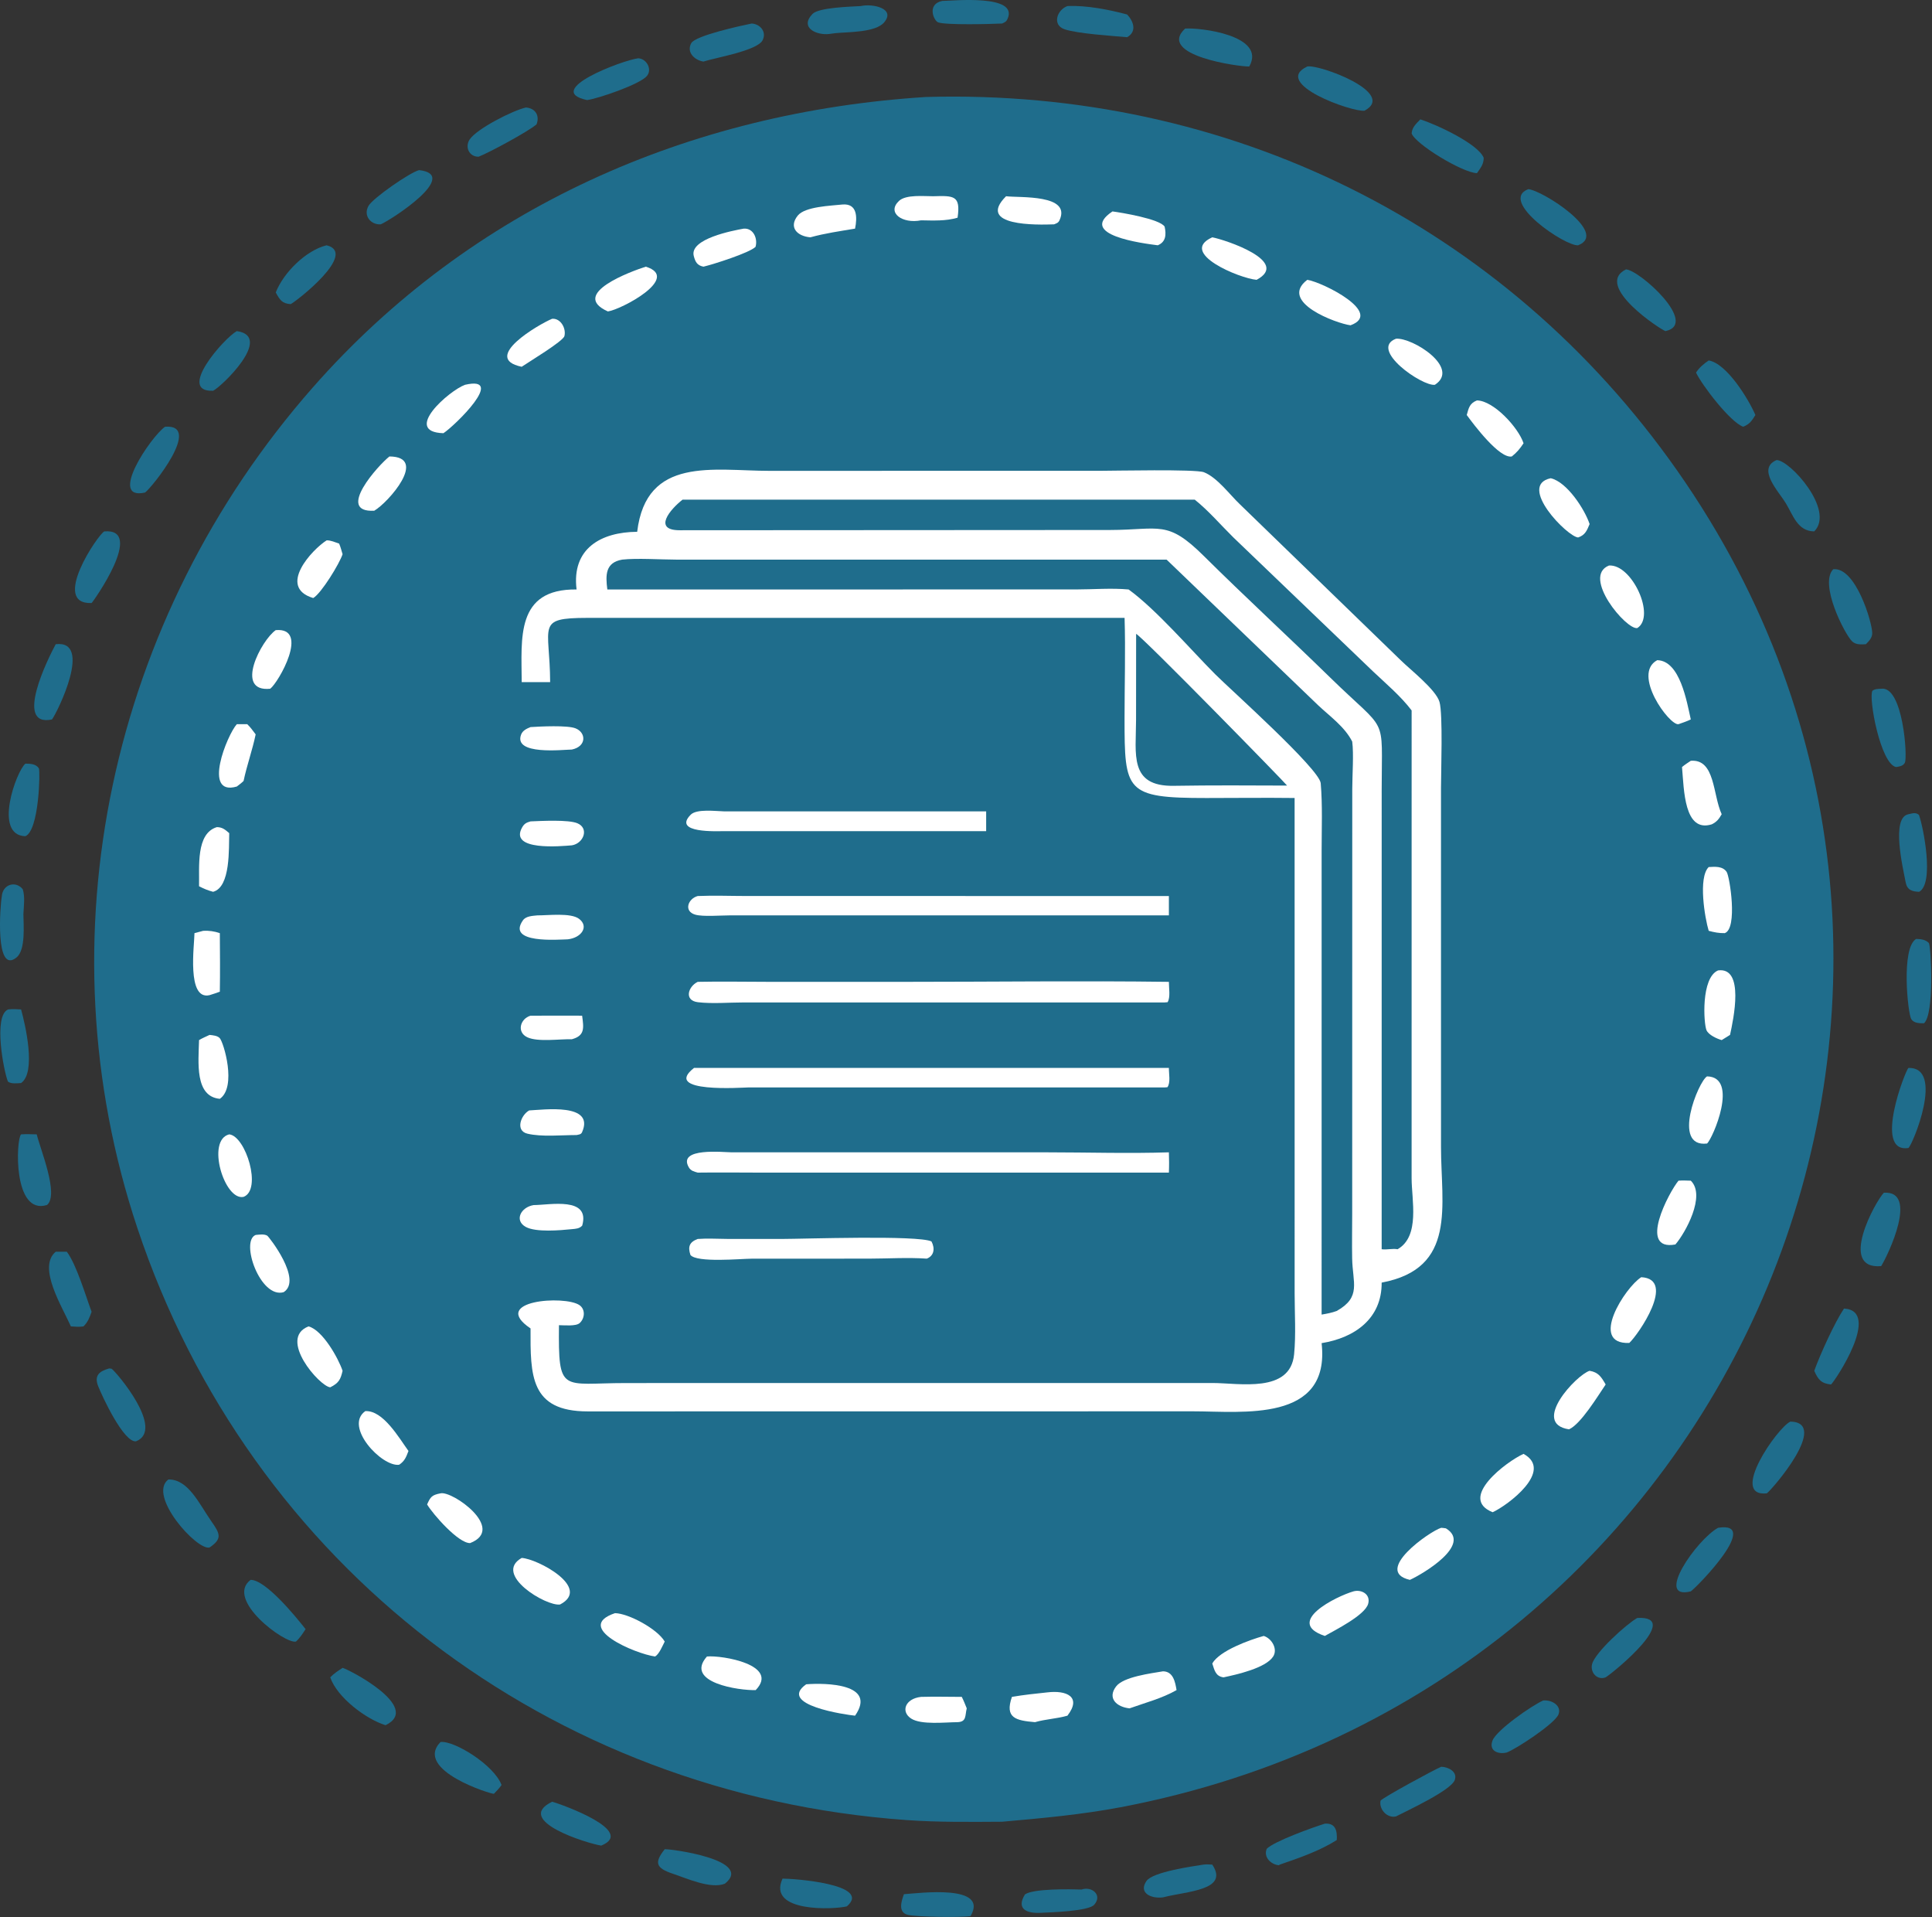 <?xml version="1.0" encoding="UTF-8" standalone="no"?>
<!DOCTYPE svg PUBLIC "-//W3C//DTD SVG 1.1//EN" "http://www.w3.org/Graphics/SVG/1.1/DTD/svg11.dtd">
<svg width="100%" height="100%" viewBox="0 0 1019 1011" version="1.1" xmlns="http://www.w3.org/2000/svg" xmlns:xlink="http://www.w3.org/1999/xlink" xml:space="preserve" xmlns:serif="http://www.serif.com/" style="fill-rule:evenodd;clip-rule:evenodd;stroke-linejoin:round;stroke-miterlimit:2;">
    <rect x="0" y="0" width="1019" height="1011" fill="#333333" stroke="none"/>
    <g transform="matrix(1,0,0,1,-4.081,-4.384)">
        <g>
            <g transform="matrix(2,0,0,2,0,0)">
                <path d="M266.332,8.393C263.271,8.533 251.751,8.842 249.475,8.1C248.309,7.719 246.371,3.298 250.514,2.435C253.254,2.422 270.73,0.593 267.744,7.175C267.389,7.958 267.04,8.039 266.332,8.393Z" style="fill:rgb(31,109,140);fill-rule:nonzero;"/>
            </g>
            <g transform="matrix(2,0,0,2,0,0)">
                <path d="M222.286,10.94L220.76,11.146C217.455,11.562 212.823,9.536 216.285,5.887C217.941,4.142 226.362,3.96 229.021,3.793C232.143,3.078 238.305,4.401 235.219,8.075C232.929,10.801 225.732,10.585 222.286,10.94Z" style="fill:rgb(31,109,140);fill-rule:nonzero;"/>
            </g>
            <g transform="matrix(2,0,0,2,0,0)">
                <path d="M299.273,12.002C295.27,11.636 286.264,11.078 282.812,9.919C279.396,8.772 280.807,4.763 283.537,3.793C288.47,3.55 294.522,4.729 299.273,6.011C300.931,7.714 301.963,10.506 299.273,12.002Z" style="fill:rgb(31,109,140);fill-rule:nonzero;"/>
            </g>
            <g transform="matrix(2,0,0,2,0,0)">
                <path d="M187.551,18.425C185.285,18.086 182.998,16.036 184.328,13.58C185.424,11.557 197.629,8.927 200.272,8.393C202.475,8.521 204.251,10.531 203.174,12.755C201.817,15.559 190.871,17.35 187.551,18.425Z" style="fill:rgb(31,109,140);fill-rule:nonzero;"/>
            </g>
            <g transform="matrix(2,0,0,2,0,0)">
                <path d="M331.485,19.725C328.77,19.8 307.033,16.789 314.567,9.728C318.421,9.42 336.14,11.503 331.485,19.725Z" style="fill:rgb(31,109,140);fill-rule:nonzero;"/>
            </g>
            <g transform="matrix(2,0,0,2,0,0)">
                <path d="M156.869,28.579C145.062,26.051 166.179,18.074 170.338,17.56C172.497,17.64 174.106,20.386 172.669,22.191C170.92,24.389 159.898,28.153 156.869,28.579Z" style="fill:rgb(31,109,140);fill-rule:nonzero;"/>
            </g>
            <g transform="matrix(2,0,0,2,0,0)">
                <path d="M361.888,31.379C358.553,31.786 337.336,24.19 346.792,19.725C349.799,19.071 370.578,26.691 361.888,31.379Z" style="fill:rgb(31,109,140);fill-rule:nonzero;"/>
            </g>
            <g transform="matrix(2,0,0,2,0,0)">
                <path d="M128.254,43.511C125.77,43.542 124.605,40.991 125.86,39.018C127.669,36.172 137.372,31.26 140.752,30.537C143.271,30.736 144.43,32.72 143.525,34.991C141.276,36.898 131.186,42.367 128.254,43.511Z" style="fill:rgb(31,109,140);fill-rule:nonzero;"/>
            </g>
            <g transform="matrix(2,0,0,2,0,0)">
                <path d="M391.535,47.845C387.674,47.729 375.213,40.123 374.313,37.354C374.443,35.695 375.531,34.799 376.613,33.662C381.033,35.09 391.941,40.187 393.318,43.817C393.325,45.5 392.457,46.524 391.535,47.845Z" style="fill:rgb(31,109,140);fill-rule:nonzero;"/>
            </g>
            <g transform="matrix(2,0,0,2,0,0)">
                <path d="M102.439,61.339C99.838,61.502 97.785,59.07 99.199,56.506C100.353,54.414 110.213,47.609 112.569,47.046C123.62,48.269 105.145,60.202 102.439,61.339Z" style="fill:rgb(31,109,140);fill-rule:nonzero;"/>
            </g>
            <g transform="matrix(2,0,0,2,0,0)">
                <path d="M418.228,66.862C414.861,67.197 397.126,55.183 405.063,52.064C408.701,52.31 426.453,63.631 418.228,66.862Z" style="fill:rgb(31,109,140);fill-rule:nonzero;"/>
            </g>
            <g transform="matrix(2,0,0,2,0,0)">
                <path d="M74.759,79.3C76.823,74.049 82.72,68.205 88.174,66.862C96.536,68.929 80.231,81.61 78.703,82.373C76.41,82.229 75.85,81.265 74.759,79.3Z" style="fill:rgb(31,109,140);fill-rule:nonzero;"/>
            </g>
            <g transform="matrix(2,0,0,2,0,0)">
                <path d="M441.252,89.485C440.22,89.251 422.176,77.513 430.841,73.217C434.479,73.432 450.154,87.603 441.252,89.485Z" style="fill:rgb(31,109,140);fill-rule:nonzero;"/>
            </g>
            <g transform="matrix(2,0,0,2,0,0)">
                <path d="M58.238,105.215C48.574,105.611 61.044,91.426 64.489,89.485C74.317,90.901 60.323,104.275 58.238,105.215Z" style="fill:rgb(31,109,140);fill-rule:nonzero;"/>
            </g>
            <g transform="matrix(2,0,0,2,0,0)">
                <path d="M449.311,100.422C450.214,99.062 451.32,98.135 452.652,97.23C457.417,97.993 463.207,107.501 464.966,111.614C464.019,113.138 463.46,114.018 461.762,114.702C458.4,113.591 450.842,103.701 449.311,100.422Z" style="fill:rgb(31,109,140);fill-rule:nonzero;"/>
            </g>
            <g transform="matrix(2,0,0,2,0,0)">
                <path d="M40.296,132.049C30.399,134.266 41.761,117.385 45.563,114.702C55.614,113.928 42.11,130.748 40.296,132.049Z" style="fill:rgb(31,109,140);fill-rule:nonzero;"/>
            </g>
            <g transform="matrix(2,0,0,2,0,0)">
                <path d="M480.489,142.296C476.081,142.266 474.922,138.041 472.936,134.778C471.13,131.81 465.237,125.738 470.557,123.49C474.014,123.465 486.025,136.701 480.489,142.296Z" style="fill:rgb(31,109,140);fill-rule:nonzero;"/>
            </g>
            <g transform="matrix(2,0,0,2,0,0)">
                <path d="M26.195,161.184C15.302,161.6 27.97,142.985 29.548,142.296C40.414,141.388 26.602,160.857 26.195,161.184Z" style="fill:rgb(31,109,140);fill-rule:nonzero;"/>
            </g>
            <g transform="matrix(2,0,0,2,0,0)">
                <path d="M494.104,172.04C492.836,172.112 491.442,172.226 490.453,171.268C488.52,169.396 481.733,156.176 485.488,152.276C491.367,151.616 495.724,166.104 495.779,169.065C495.802,170.353 494.945,171.182 494.104,172.04Z" style="fill:rgb(31,109,140);fill-rule:nonzero;"/>
            </g>
            <g transform="matrix(2,0,0,2,0,0)">
                <path d="M15.762,191.873C5.569,194.062 14.848,175.509 16.736,172.04C26.561,170.854 17.275,189.763 15.762,191.873Z" style="fill:rgb(31,109,140);fill-rule:nonzero;"/>
            </g>
            <g transform="matrix(2,0,0,2,0,0)">
                <path d="M502.066,204.426C497.969,203.611 494.748,186.232 495.826,184.314C496.518,183.791 497.307,183.838 498.138,183.783C503.888,182.953 505.146,201.837 504.381,203.292C503.917,204.177 502.943,204.276 502.066,204.426Z" style="fill:rgb(31,109,140);fill-rule:nonzero;"/>
            </g>
            <g transform="matrix(2,0,0,2,0,0)">
                <path d="M8.732,222.662C0.185,222.422 6.361,205.483 8.732,203.531C9.998,203.53 11.572,203.582 12.298,204.8C12.666,205.418 12.374,221.151 8.732,222.662Z" style="fill:rgb(31,109,140);fill-rule:nonzero;"/>
            </g>
            <g transform="matrix(2,0,0,2,0,0)">
                <path d="M508.159,237.318C506.249,237.257 504.981,236.836 504.594,234.801C503.862,230.956 500.71,217.72 505.324,216.868C506.316,216.651 507.267,216.282 508.104,217.053C509.242,220.162 512.219,235.072 508.159,237.318Z" style="fill:rgb(31,109,140);fill-rule:nonzero;"/>
            </g>
            <g transform="matrix(2,0,0,2,0,0)">
                <path d="M8.212,243.178C8.234,246.118 8.847,252.627 6.4,254.626C0.665,259.311 2.082,240.837 2.51,238.573C2.7,235.367 6.133,234.294 8.037,236.631C8.677,238.641 8.313,241.095 8.212,243.178Z" style="fill:rgb(31,109,140);fill-rule:nonzero;"/>
            </g>
            <g transform="matrix(2,0,0,2,0,0)">
                <path d="M509.418,271.983C508.262,271.981 506.744,271.986 506.066,270.872C505.173,269.407 503.326,252.114 507.359,249.743C508.658,249.788 509.756,249.885 510.725,250.823C511.315,252.093 512.19,269.669 509.418,271.983Z" style="fill:rgb(31,109,140);fill-rule:nonzero;"/>
            </g>
            <g transform="matrix(2,0,0,2,0,0)">
                <path d="M7.603,287.738C6.538,287.791 5.039,288.027 4.135,287.36C3.049,284.76 0.187,269.993 4.183,268.334C5.348,268.195 6.439,268.26 7.603,268.334C8.7,272.318 11.664,284.934 7.603,287.738Z" style="fill:rgb(31,109,140);fill-rule:nonzero;"/>
            </g>
            <g transform="matrix(2,0,0,2,0,0)">
                <path d="M505.324,304.861C495.953,306.325 504.61,284.194 505.324,283.766C514.971,283.473 506.392,304.12 505.324,304.861Z" style="fill:rgb(31,109,140);fill-rule:nonzero;"/>
            </g>
            <g transform="matrix(2,0,0,2,0,0)">
                <path d="M14.449,319.885C5.405,322.737 6.261,302.532 7.603,301.27C8.97,301.171 10.354,301.245 11.724,301.27C12.723,305.347 17.646,317.157 14.449,319.885Z" style="fill:rgb(31,109,140);fill-rule:nonzero;"/>
            </g>
            <g transform="matrix(2,0,0,2,0,0)">
                <path d="M498.138,336.008C486.662,337.001 496.658,318.868 498.844,316.662C508.075,316.044 499.984,333.041 498.138,336.008Z" style="fill:rgb(31,109,140);fill-rule:nonzero;"/>
            </g>
            <g transform="matrix(2,0,0,2,0,0)">
                <path d="M20.732,351.899C18.428,346.681 11.843,336.288 16.736,332.212L19.657,332.212C22.219,335.609 24.62,343.822 26.195,348.043C25.676,349.532 25.211,350.781 24.063,351.899C22.944,352.082 21.857,351.972 20.732,351.899Z" style="fill:rgb(31,109,140);fill-rule:nonzero;"/>
            </g>
            <g transform="matrix(2,0,0,2,0,0)">
                <path d="M480.489,363.609C482.044,359.295 485.842,350.912 488.337,347.194C498.357,347.786 485.894,366.413 484.911,367.216C482.361,366.947 481.524,365.975 480.489,363.609Z" style="fill:rgb(31,109,140);fill-rule:nonzero;"/>
            </g>
            <g transform="matrix(2,0,0,2,0,0)">
                <path d="M37.904,382.202C34.666,382.545 29.035,370.46 27.928,367.658C26.793,364.786 28.312,363.7 30.849,362.98L31.477,363.067C32.651,363.852 45.695,379.122 37.904,382.202Z" style="fill:rgb(31,109,140);fill-rule:nonzero;"/>
            </g>
            <g transform="matrix(2,0,0,2,0,0)">
                <path d="M467.978,395.92C457.93,396.96 470.807,378.501 474.209,376.996C484.641,377.271 469.388,394.898 467.978,395.92Z" style="fill:rgb(31,109,140);fill-rule:nonzero;"/>
            </g>
            <g transform="matrix(2,0,0,2,0,0)">
                <path d="M57.306,410.197C53.98,411.069 40.893,396.501 46.427,392.266C51.706,392.15 54.549,398.684 57.788,403.3C60.088,406.578 60.725,407.871 57.306,410.197Z" style="fill:rgb(31,109,140);fill-rule:nonzero;"/>
            </g>
            <g transform="matrix(2,0,0,2,0,0)">
                <path d="M447.931,421.761C438.226,424.192 449.511,408.089 455.12,405.003C466.505,403.15 450.059,420.149 447.931,421.761Z" style="fill:rgb(31,109,140);fill-rule:nonzero;"/>
            </g>
            <g transform="matrix(2,0,0,2,0,0)">
                <path d="M80.086,434.996C77.221,435.695 61.3,423.905 68.122,418.732C72.1,418.657 80.171,428.578 82.63,431.723C81.843,432.922 81.161,434.02 80.086,434.996Z" style="fill:rgb(31,109,140);fill-rule:nonzero;"/>
            </g>
            <g transform="matrix(2,0,0,2,0,0)">
                <path d="M425.478,444.432C423.285,445.276 421.338,443.178 421.899,440.946C422.667,437.886 430.916,430.408 433.821,428.771C445.765,428.145 427.967,442.843 425.478,444.432Z" style="fill:rgb(31,109,140);fill-rule:nonzero;"/>
            </g>
            <g transform="matrix(2,0,0,2,0,0)">
                <path d="M89.13,444.432C90.094,443.412 91.219,442.697 92.384,441.933C93.462,442.067 113.584,452.263 103.721,457.047C98.618,455.478 90.961,449.775 89.13,444.432Z" style="fill:rgb(31,109,140);fill-rule:nonzero;"/>
            </g>
            <g transform="matrix(2,0,0,2,0,0)">
                <path d="M399.368,464.251C397.033,464.811 394.601,463.75 395.651,461.07C396.736,458.303 406.031,451.832 409.011,450.529C411.466,450.314 413.947,452.032 413.018,454.251C412.003,456.674 401.899,463.313 399.368,464.251Z" style="fill:rgb(31,109,140);fill-rule:nonzero;"/>
            </g>
            <g transform="matrix(2,0,0,2,0,0)">
                <path d="M132.295,475.128C131.775,475.328 111.054,468.894 118.204,461.488C121.72,460.998 132.372,467.536 134.305,472.821C133.706,473.674 133.02,474.385 132.295,475.128Z" style="fill:rgb(31,109,140);fill-rule:nonzero;"/>
            </g>
            <g transform="matrix(2,0,0,2,0,0)">
                <path d="M370.183,481.101C367.854,481.643 365.655,479.215 366.112,476.945C366.782,476.08 380.327,468.747 382.103,468.009C383.917,468.027 386.5,469.292 385.68,471.51C384.669,474.243 373.267,479.514 370.183,481.101Z" style="fill:rgb(31,109,140);fill-rule:nonzero;"/>
            </g>
            <g transform="matrix(2,0,0,2,0,0)">
                <path d="M160.593,488.79C156.971,488.241 137.365,482.212 147.655,477.219C150.366,477.988 169.896,485.002 160.593,488.79Z" style="fill:rgb(31,109,140);fill-rule:nonzero;"/>
            </g>
            <g transform="matrix(2,0,0,2,0,0)">
                <path d="M339.544,493.801L339.288,493.968C337.226,493.789 335.181,491.838 336.097,489.635C338.082,487.634 348.29,483.98 351.42,483.008C354.297,482.784 354.714,484.985 354.568,487.326C350.017,490.211 344.622,492.056 339.544,493.801Z" style="fill:rgb(31,109,140);fill-rule:nonzero;"/>
            </g>
            <g transform="matrix(2,0,0,2,0,0)">
                <path d="M193.215,498.827C189.495,500.331 183.13,497.42 179.529,496.224C174.993,494.718 174.514,493.301 177.339,489.75C178.697,489.612 201.031,492.545 193.215,498.827Z" style="fill:rgb(31,109,140);fill-rule:nonzero;"/>
            </g>
            <g transform="matrix(2,0,0,2,0,0)">
                <path d="M308.738,502.441C305.536,502.842 302.215,501.241 304.396,498.106C306.043,495.739 316.301,494.291 319.415,493.801C320.099,493.679 321.029,493.792 321.737,493.801C326.276,500.622 315.031,500.785 308.738,502.441Z" style="fill:rgb(31,109,140);fill-rule:nonzero;"/>
            </g>
            <g transform="matrix(2,0,0,2,0,0)">
                <path d="M225.379,504.807C222.119,505.655 204.238,506.511 208.412,497.498C210.872,497.46 232.212,498.906 225.379,504.807Z" style="fill:rgb(31,109,140);fill-rule:nonzero;"/>
            </g>
            <g transform="matrix(2,0,0,2,0,0)">
                <path d="M276.563,506.512C273.041,506.726 269.883,505.635 272.338,501.668C274.49,500.102 284.268,500.27 287.264,500.373C290.001,499.439 292.852,501.837 290.595,504.388C289.079,506.101 279.094,506.384 276.563,506.512Z" style="fill:rgb(31,109,140);fill-rule:nonzero;"/>
            </g>
            <g transform="matrix(2,0,0,2,0,0)">
                <path d="M257.99,507.38C255.463,507.78 243.644,507.605 241.436,507.044C238.793,506.373 239.741,503.479 240.418,501.6C244.535,501.32 262.943,498.908 257.99,507.38Z" style="fill:rgb(31,109,140);fill-rule:nonzero;"/>
            </g>
        </g>
        <path d="M532.664,964.996C515.906,965.096 499.022,965.314 482.298,964.124C293.848,950.726 135.949,830.106 76.523,651.912C25.335,498.422 62.27,330.158 169.023,208.742C252.666,113.609 367.966,63.376 492.526,55.524C651.89,51.017 797.51,122.649 888.672,252.508C1078.59,523.048 923.542,895.034 595.114,957.35C574.628,961.238 553.418,963.172 532.664,964.996Z" style="fill:rgb(31,109,140);"/>
        <g>
            <g transform="matrix(2,0,0,2,0,0)">
                <path d="M244.938,60.282C240.012,61.258 235.833,58.289 239.101,55.179C240.949,53.42 245.697,53.947 248.123,53.932C253.604,53.773 255.422,53.701 254.568,59.591C251.436,60.512 248.165,60.328 244.938,60.282Z" style="fill:white;fill-rule:nonzero;"/>
            </g>
            <g transform="matrix(2,0,0,2,0,0)">
                <path d="M280.012,61.339C275.619,61.502 259.38,61.895 267.358,53.932C270.851,54.38 284.722,53.319 281.43,60.31C281.122,60.964 280.642,61.084 280.012,61.339Z" style="fill:white;fill-rule:nonzero;"/>
            </g>
            <g transform="matrix(2,0,0,2,0,0)">
                <path d="M215.752,64.761C212.222,64.47 209.971,62.089 212.416,59.037C214.342,56.634 221.177,56.449 224.178,56.113C228.164,55.76 228.135,59.503 227.534,62.471C223.6,63.135 219.599,63.692 215.752,64.761Z" style="fill:white;fill-rule:nonzero;"/>
            </g>
            <g transform="matrix(2,0,0,2,0,0)">
                <path d="M307.361,66.862C303.483,66.363 286.071,64.182 295.418,57.934C297.665,58.23 307.924,59.912 309.176,61.95C309.624,64.036 309.529,65.978 307.361,66.862Z" style="fill:white;fill-rule:nonzero;"/>
            </g>
            <g transform="matrix(2,0,0,2,0,0)">
                <path d="M187.551,72.5C185.933,72.18 185.417,71.306 184.996,69.673C183.83,65.157 195.33,62.981 198.178,62.471C200.748,62.3 201.912,65.109 201.288,67.275C199.676,68.869 190.107,71.902 187.551,72.5Z" style="fill:white;fill-rule:nonzero;"/>
            </g>
            <g transform="matrix(2,0,0,2,0,0)">
                <path d="M333.431,75.967C329.011,75.625 312.623,68.87 321.737,64.761C325.049,65.369 342.509,71.123 333.431,75.967Z" style="fill:white;fill-rule:nonzero;"/>
            </g>
            <g transform="matrix(2,0,0,2,0,0)">
                <path d="M162.343,84.302C152.059,79.686 168.643,73.676 172.347,72.5C181.806,75.427 165.779,83.863 162.343,84.302Z" style="fill:white;fill-rule:nonzero;"/>
            </g>
            <g transform="matrix(2,0,0,2,0,0)">
                <path d="M358.198,87.956C354.531,87.49 339.09,81.83 346.792,75.967C350.957,76.626 367,84.727 358.198,87.956Z" style="fill:white;fill-rule:nonzero;"/>
            </g>
            <g transform="matrix(2,0,0,2,0,0)">
                <path d="M139.618,98.893C128.764,96.628 144.186,87.663 147.655,86.235C149.922,86.066 151.39,88.809 150.887,90.8C150.54,92.176 141.483,97.617 139.618,98.893Z" style="fill:white;fill-rule:nonzero;"/>
            </g>
            <g transform="matrix(2,0,0,2,0,0)">
                <path d="M380.451,103.641C377.146,104.135 362.957,94.28 370.183,91.496C374.559,91.139 387.261,99.193 380.451,103.641Z" style="fill:white;fill-rule:nonzero;"/>
            </g>
            <g transform="matrix(2,0,0,2,0,0)">
                <path d="M118.98,116.408C107.994,116.066 120.56,105.107 124.69,103.641C135.622,101.144 122.059,114.37 118.98,116.408Z" style="fill:white;fill-rule:nonzero;"/>
            </g>
            <g transform="matrix(2,0,0,2,0,0)">
                <path d="M388.846,111.614C389.357,109.768 389.585,108.534 391.535,107.764C395.912,107.823 402.414,114.846 403.827,119.057C402.913,120.454 402.045,121.508 400.729,122.54C397.469,123.18 390.682,114.127 388.846,111.614Z" style="fill:white;fill-rule:nonzero;"/>
            </g>
            <g transform="matrix(2,0,0,2,0,0)">
                <path d="M100.738,136.844C90.398,137.416 101.95,124.697 104.74,122.54C115.11,122.612 104.389,134.734 100.738,136.844Z" style="fill:white;fill-rule:nonzero;"/>
            </g>
            <g transform="matrix(2,0,0,2,0,0)">
                <path d="M418.228,143.894C415.458,143.784 402.066,130.175 410.99,128.279C415.298,129.26 419.962,136.497 421.248,140.363C420.553,142.032 420.094,143.259 418.228,143.894Z" style="fill:white;fill-rule:nonzero;"/>
            </g>
            <g transform="matrix(2,0,0,2,0,0)">
                <path d="M84.639,159.867C75.081,156.988 84.405,147.027 88.174,144.662C89.242,144.614 90.461,145.179 91.473,145.512C91.862,146.399 92.101,147.382 92.384,148.309C91.59,150.769 86.768,158.658 84.639,159.867Z" style="fill:white;fill-rule:nonzero;"/>
            </g>
            <g transform="matrix(2,0,0,2,0,0)">
                <path d="M433.821,167.783C430.939,168.341 419.08,154.212 426.346,151.296C432.423,150.847 438.766,164.717 433.821,167.783Z" style="fill:white;fill-rule:nonzero;"/>
            </g>
            <g transform="matrix(2,0,0,2,0,0)">
                <path d="M73.299,183.783C63.72,184.747 70.977,170.929 74.759,168.328C83.832,167.544 75.472,182.166 73.299,183.783Z" style="fill:white;fill-rule:nonzero;"/>
            </g>
            <g transform="matrix(2,0,0,2,0,0)">
                <path d="M444.687,193.127C442.304,193.555 432.308,179.893 439.078,176.25C445.119,176.376 446.888,187.275 447.931,191.873C446.877,192.378 445.79,192.746 444.687,193.127Z" style="fill:white;fill-rule:nonzero;"/>
            </g>
            <g transform="matrix(2,0,0,2,0,0)">
                <path d="M64.489,209.564C55.33,212.226 61.94,195.965 64.489,193.127L67.245,193.127C68.092,193.926 68.761,194.889 69.464,195.813C68.606,199.949 67.152,203.938 66.277,208.09C65.739,208.639 65.095,209.092 64.489,209.564Z" style="fill:white;fill-rule:nonzero;"/>
            </g>
            <g transform="matrix(2,0,0,2,0,0)">
                <path d="M445.615,204.426C446.331,203.813 447.152,203.306 447.931,202.776C454.398,202.269 453.696,211.728 456.079,216.868C455.36,218.119 454.785,218.877 453.472,219.527C446.137,221.826 446.148,210.387 445.615,204.426Z" style="fill:white;fill-rule:nonzero;"/>
            </g>
            <g transform="matrix(2,0,0,2,0,0)">
                <path d="M54.533,235.855C54.651,230.778 53.66,221.949 59.233,220.265C60.73,220.292 61.394,220.929 62.492,221.851C62.357,225.797 62.904,236.083 58.238,237.318C56.883,236.965 55.771,236.501 54.533,235.855Z" style="fill:white;fill-rule:nonzero;"/>
            </g>
            <g transform="matrix(2,0,0,2,0,0)">
                <path d="M452.652,247.603C451.648,244.29 449.817,233.585 452.652,230.794C454.293,230.694 456.32,230.515 457.381,232.065C458.185,233.239 460.368,247.015 456.884,248.218C455.4,248.253 454.068,247.994 452.652,247.603Z" style="fill:white;fill-rule:nonzero;"/>
            </g>
            <g transform="matrix(2,0,0,2,0,0)">
                <path d="M53.327,248.218L55.643,247.603C57.162,247.524 58.577,247.724 60.014,248.218C60.052,253.361 60.101,258.514 60.014,263.656C59.134,264.006 58.206,264.271 57.306,264.568C51.221,265.993 53.304,251.36 53.327,248.218Z" style="fill:white;fill-rule:nonzero;"/>
            </g>
            <g transform="matrix(2,0,0,2,0,0)">
                <path d="M456.079,276.416C454.84,276.067 452.621,275.076 452.071,273.807C451.314,272.061 450.583,259.983 455.12,258.046C462.16,257.082 459.177,270.914 458.279,275.051L456.079,276.416Z" style="fill:white;fill-rule:nonzero;"/>
            </g>
            <g transform="matrix(2,0,0,2,0,0)">
                <path d="M54.533,276.416C55.411,275.891 56.381,275.488 57.306,275.051C58.157,275.152 59.355,275.219 59.983,275.894C61.034,277.023 64.534,288.774 60.014,291.901C53.364,291.287 54.378,282.283 54.533,276.416Z" style="fill:white;fill-rule:nonzero;"/>
            </g>
            <g transform="matrix(2,0,0,2,0,0)">
                <path d="M452.214,303.687C442.802,304.829 449.933,287.289 452.214,285.983C460.75,286.152 453.676,302.457 452.214,303.687Z" style="fill:white;fill-rule:nonzero;"/>
            </g>
            <g transform="matrix(2,0,0,2,0,0)">
                <path d="M66.277,317.749C61.227,318.868 56.335,302.795 62.492,301.27C66.849,301.728 71.207,315.861 66.277,317.749Z" style="fill:white;fill-rule:nonzero;"/>
            </g>
            <g transform="matrix(2,0,0,2,0,0)">
                <path d="M443.867,330.301C433.91,332.145 442.135,316.572 444.687,313.484C445.765,313.389 446.852,313.455 447.931,313.484C451.975,317.405 446.474,327.297 443.867,330.301Z" style="fill:white;fill-rule:nonzero;"/>
            </g>
            <g transform="matrix(2,0,0,2,0,0)">
                <path d="M76.853,342.874C70.697,344.69 65.32,329.41 69.464,327.79C70.348,327.712 71.712,327.489 72.519,327.984C72.955,328.251 81.894,339.647 76.853,342.874Z" style="fill:white;fill-rule:nonzero;"/>
            </g>
            <g transform="matrix(2,0,0,2,0,0)">
                <path d="M431.706,356.264C420.954,356.672 430.608,341.594 434.866,338.93C444.239,339.421 434.017,354.17 431.706,356.264Z" style="fill:white;fill-rule:nonzero;"/>
            </g>
            <g transform="matrix(2,0,0,2,0,0)">
                <path d="M89.13,367.964C86.318,367.716 75.244,355.073 83.408,351.899C87.102,352.876 91.237,360.213 92.384,363.609C91.861,365.905 91.37,366.848 89.13,367.964Z" style="fill:white;fill-rule:nonzero;"/>
            </g>
            <g transform="matrix(2,0,0,2,0,0)">
                <path d="M415.813,379.041C405.667,377.512 417.843,364.617 421.248,363.609C423.586,364.003 424.324,365.228 425.478,367.216C423.445,370.204 418.929,377.679 415.813,379.041Z" style="fill:white;fill-rule:nonzero;"/>
            </g>
            <g transform="matrix(2,0,0,2,0,0)">
                <path d="M107.307,388.378C102.752,389.016 92.665,378.301 98.373,374.241C103.079,373.961 107.306,381.366 109.762,384.748C109.149,386.335 108.783,387.393 107.307,388.378Z" style="fill:white;fill-rule:nonzero;"/>
            </g>
            <g transform="matrix(2,0,0,2,0,0)">
                <path d="M395.678,400.897C386.415,397.192 399.431,387.469 403.827,385.512C411.898,389.949 399.67,399.075 395.678,400.897Z" style="fill:white;fill-rule:nonzero;"/>
            </g>
            <g transform="matrix(2,0,0,2,0,0)">
                <path d="M114.674,398.848C115.558,396.85 115.94,396.346 118.204,395.92C121.275,395.134 135.625,405.278 126.017,409.033C122.906,409.098 116.215,401.413 114.674,398.848Z" style="fill:white;fill-rule:nonzero;"/>
            </g>
            <g transform="matrix(2,0,0,2,0,0)">
                <path d="M373.848,418.732C364.002,416.463 379.127,405.889 382.103,405.003C382.522,405.017 382.928,405.086 383.343,405.144C390.438,409.441 377.155,417.24 373.848,418.732Z" style="fill:white;fill-rule:nonzero;"/>
            </g>
            <g transform="matrix(2,0,0,2,0,0)">
                <path d="M149.743,425.221C146.085,425.777 131.982,417.289 139.618,412.948C143.806,413.165 158.137,420.828 149.743,425.221Z" style="fill:white;fill-rule:nonzero;"/>
            </g>
            <g transform="matrix(2,0,0,2,0,0)">
                <path d="M351.42,433.514C340.626,429.91 354.479,423.048 358.967,421.761C361.071,421.179 363.557,422.523 362.848,425.044C362.005,428.035 354.254,431.91 351.42,433.514Z" style="fill:white;fill-rule:nonzero;"/>
            </g>
            <g transform="matrix(2,0,0,2,0,0)">
                <path d="M174.803,438.934C169.584,438.245 153.157,431.25 164.223,427.506C167.748,427.561 175.385,431.635 177.339,434.996C176.748,436.124 175.882,438.305 174.803,438.934Z" style="fill:white;fill-rule:nonzero;"/>
            </g>
            <g transform="matrix(2,0,0,2,0,0)">
                <path d="M321.737,440.773C323.663,437.39 331.599,434.543 335.302,433.514C337.384,434.129 339.07,436.932 337.8,438.933C335.863,441.982 328.17,443.701 324.708,444.432C322.615,444.156 322.322,442.572 321.737,440.773Z" style="fill:white;fill-rule:nonzero;"/>
            </g>
            <g transform="matrix(2,0,0,2,0,0)">
                <path d="M201.329,447.793C197.033,447.937 182.391,445.816 188.47,438.934C192.471,438.555 207.725,441.151 201.329,447.793Z" style="fill:white;fill-rule:nonzero;"/>
            </g>
            <g transform="matrix(2,0,0,2,0,0)">
                <path d="M299.925,452.605C296.551,452.259 293.976,449.971 296.382,446.817C298.328,444.265 305.627,443.379 308.738,442.841C311.447,442.869 311.965,445.668 312.317,447.793C308.459,449.993 304.087,451.11 299.925,452.605Z" style="fill:white;fill-rule:nonzero;"/>
            </g>
            <g transform="matrix(2,0,0,2,0,0)">
                <path d="M227.534,454.538C225.172,454.304 206.923,451.724 214.646,446.26C219.78,445.86 233.418,446.076 227.534,454.538Z" style="fill:white;fill-rule:nonzero;"/>
            </g>
            <g transform="matrix(2,0,0,2,0,0)">
                <path d="M268.901,449.581C271.981,449.047 275.093,448.727 278.2,448.398C283.317,447.773 287.382,449.562 283.537,454.538C280.747,455.344 277.802,455.436 274.988,456.247C269.927,455.81 266.959,455.161 268.901,449.581Z" style="fill:white;fill-rule:nonzero;"/>
            </g>
            <g transform="matrix(2,0,0,2,0,0)">
                <path d="M254.568,456.247C251.335,456.262 244.987,457.014 242.332,455.299C239.541,453.497 240.698,450.051 244.938,449.581C248.507,449.478 252.104,449.575 255.676,449.581C256.182,450.555 256.571,451.589 256.986,452.605C256.503,454.558 256.978,456.146 254.568,456.247Z" style="fill:white;fill-rule:nonzero;"/>
            </g>
        </g>
        <g transform="matrix(0.935,0,0,0.935,41.305,22.827)">
            <path d="M259.466,390.326C264.964,389.97 280.12,389.212 284.774,391.004C290.896,393.364 291.186,401.234 282.77,402.992C277.574,403.07 249.722,406.302 254.14,394.568C255.024,392.224 257.306,391.198 259.466,390.326Z" style="fill:white;"/>
            <path d="M259.466,443.508C265.574,443.254 280.846,442.44 285.888,444.564C292.664,447.42 289.382,455.956 282.77,457.012C276.998,457.48 246.956,460.418 254.78,446.81C255.98,444.722 257.208,444.164 259.466,443.508Z" style="fill:white;"/>
            <path d="M263.288,496.514C269.208,496.572 282.13,494.904 286.834,498.458C292.528,502.758 288.28,509.138 280.458,510.022C275.194,510.134 245.788,512.624 255.182,499.292C256.894,496.862 260.614,496.816 263.288,496.514Z" style="fill:white;"/>
            <path d="M259.466,553.09C269.162,553.134 278.872,552.988 288.564,553.09C289.476,559.952 290.252,564.35 282.77,566.374C275.952,566.184 263.672,568.026 257.722,565.292C251.436,562.404 253.688,554.734 259.466,553.09Z" style="fill:white;"/>
            <path d="M258.71,606.516C266.8,606.15 295.914,602.14 288.524,618.814C287.936,620.138 286.678,620.094 285.434,620.4C276.976,620.402 265.82,621.556 257.718,619.634C250.656,617.96 254.076,609.022 258.71,606.516Z" style="fill:white;"/>
            <path d="M261.186,659.902C270.426,659.85 293.276,655.004 288.61,671.478C287.028,673.214 284.97,673.258 282.77,673.474C276.28,674.138 262.51,675.366 256.774,672.214C250.19,668.596 253.928,661.102 261.186,659.902Z" style="fill:white;"/>
            <path d="M351.71,582.528L619.556,582.528C619.498,585.68 620.614,590.804 618.736,593.43L617.124,593.556L382.298,593.554C379.346,593.554 333.312,596.94 351.71,582.528Z" style="fill:white;"/>
            <path d="M353.778,534C366.912,533.714 380.122,533.99 393.264,533.992L470.886,533.996C520.416,533.998 570.034,533.352 619.556,534C619.514,537.2 620.542,542.842 618.812,545.492L617.124,545.616L379.496,545.624C371.27,545.624 362.044,546.452 353.906,545.492C345.888,544.548 348.35,536.612 353.778,534Z" style="fill:white;"/>
            <path d="M353.778,485.604C362.85,485.206 372.1,485.588 381.196,485.59L619.556,485.604L619.556,496.514L614.882,496.514L371.604,496.522C366.68,496.518 356.848,497.35 352.464,496.13C345.668,494.236 348.292,487.05 353.778,485.604Z" style="fill:white;"/>
            <path d="M368.742,437.862L516.48,437.862L516.48,449.014L497.25,449.014L368.27,449.01C365.174,449.012 339.282,450.32 349.82,439.734C353.234,436.302 364.102,437.76 368.742,437.862Z" style="fill:white;"/>
            <path d="M484.726,245.798L580.37,245.796C588.724,245.794 634.594,244.776 639.298,246.594C646.804,249.496 653.982,259.374 659.71,264.776L750.29,352.578C755.428,357.694 770.236,369.206 772.216,376.164C774.188,383.082 773.054,415.824 773.056,424.518L773.06,627.118C773.056,660.306 782.202,695.602 739.584,703.626C739.72,723.894 724.428,734.746 705.708,737.762C710.772,782.748 660.908,776.212 633.294,776.214L291.726,776.256C259.168,776.26 259.376,755.902 259.466,729.46C236.104,713.694 278.772,710.608 287.062,716.326C290.48,718.682 290.148,723.732 287.192,726.43C285.07,728.364 278.424,727.644 275.498,727.64C275.11,766.654 276.884,760.262 313.232,760.27L359.376,760.254L644.126,760.238C659.284,760.244 688.042,766.216 690.194,744.05C691.276,732.884 690.496,721.056 690.492,709.802L690.476,430.312C673.908,430.114 657.318,430.314 640.746,430.326C594.97,430.36 594.556,426.582 594.546,385.29C594.542,366.484 595.142,347.518 594.564,328.73L291.364,328.738C262.206,328.802 270.38,332.858 270.526,364.962L254.482,364.962C254.388,340.364 250.96,312.258 285.434,312.716C282.574,289.642 299.124,280.334 319.62,280.186C324.748,237.38 362.594,245.81 394.31,245.818L484.726,245.798ZM739.584,684.802C742.618,685.222 745.7,684.26 748.572,684.802C761.382,677.456 756.474,657.014 756.476,644.726L756.486,380.932C750.382,372.888 742.126,365.938 734.81,359.02L655.85,283.286C648.728,276.262 641.938,268.298 634.134,262.05L345.244,262.05C338.344,267.388 328.18,279.318 343.618,279.314L586.168,279.176C614.666,279.102 618.542,273.286 639.266,293.828C662.702,317.056 686.994,339.396 710.604,362.45C743.488,394.56 739.598,382.256 739.596,425.664L739.584,684.802ZM302.784,312.716L567.196,312.698C576.874,312.688 587.262,311.826 596.844,312.716C612.504,324.102 631.808,346.608 645.768,360.608C653.934,368.798 704.524,413.954 705.206,421.994C706.27,434.556 705.718,447.442 705.718,460.05L705.708,721.656C708.66,721.164 711.392,720.652 714.216,719.624C728.256,711.724 723.172,703.808 722.934,689.846C722.79,681.494 722.95,673.114 722.96,664.762L722.996,425.188C723.008,417.638 723.896,405.396 722.97,398.492C718.748,390.176 710.498,384.356 703.822,378.086L618.268,295.878L341.444,295.878C332.582,295.858 319.61,294.954 311.162,295.878C301.64,297.542 301.73,304.548 302.784,312.716ZM686.23,423.312C685.924,422.508 605.148,339.868 601.076,337.734L601.036,386.288C601.026,405.564 596.934,423.868 622.308,423.448C643.602,423.096 664.932,423.228 686.23,423.312Z" style="fill:white;"/>
            <g transform="matrix(2,0,0,2,0,0)">
                <path d="M176.889,320.794C175.854,320.485 174.955,320.315 174.373,319.312C171.055,313.594 184.327,315.075 186.436,315.073L275.645,315.076C286.983,315.078 298.452,315.443 309.778,315.074C309.848,316.991 309.86,318.878 309.778,320.794L194.06,320.794C188.337,320.779 182.611,320.722 176.889,320.794Z" style="fill:white;fill-rule:nonzero;"/>
            </g>
            <g transform="matrix(2,0,0,2,0,0)">
                <path d="M241.501,345.05C236.122,344.677 230.588,345.044 225.185,345.051L192.105,345.067C189.132,345.067 176.634,346.277 174.831,344.012C174.062,341.659 174.55,340.377 176.889,339.503C179.611,339.293 182.389,339.48 185.12,339.49L200.577,339.5C206.638,339.502 238.981,338.374 242.814,340.197C243.86,342.167 243.567,344.24 241.501,345.05Z" style="fill:white;fill-rule:nonzero;"/>
            </g>
        </g>
    </g>
</svg>
